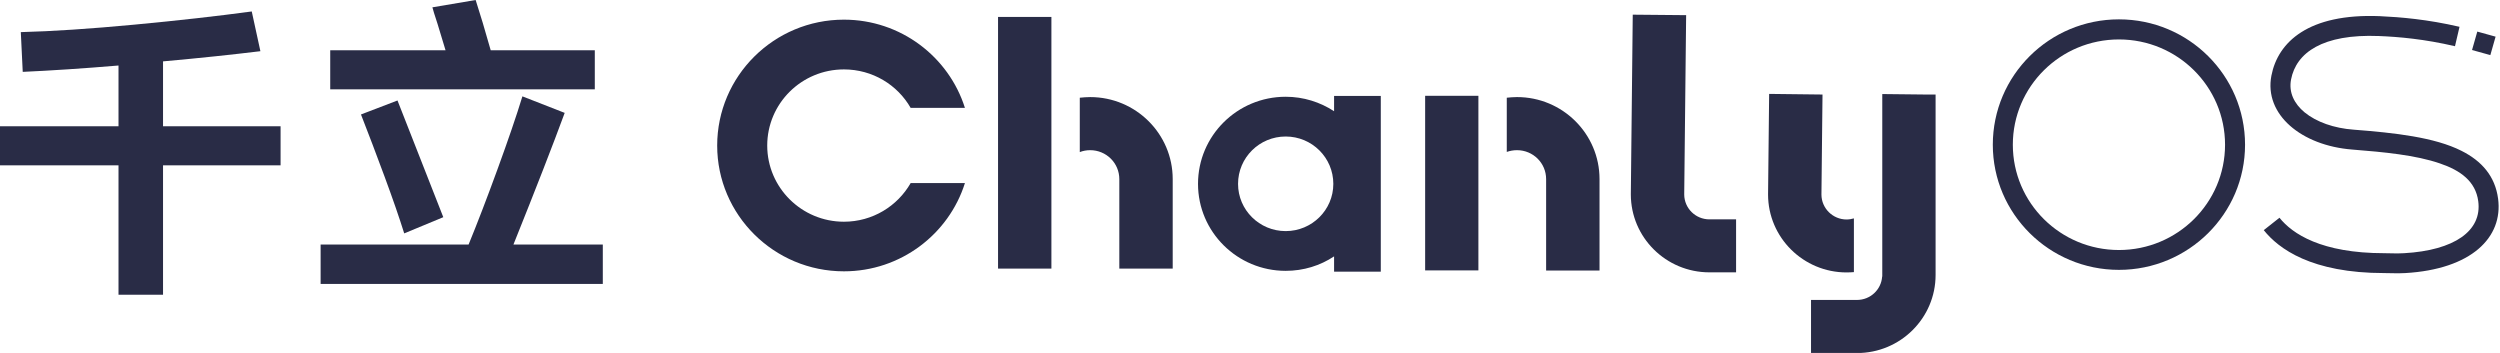 <svg width="340" height="48" viewBox="0 0 340 48" fill="none" xmlns="http://www.w3.org/2000/svg">
<g clip-path="url(#clip0_163_3739)">
<path fill-rule="evenodd" clip-rule="evenodd" d="M131.23 24.9C129.041 31.84 122.498 36.9 114.774 36.9C105.26 36.9 97.537 29.224 97.537 19.797C97.537 10.348 105.26 2.673 114.774 2.673C122.498 2.673 129.041 7.732 131.23 14.673H123.85C122.056 11.537 118.662 9.44 114.774 9.44C109.018 9.44 104.343 14.067 104.343 19.797C104.343 25.505 109.018 30.154 114.774 30.154C118.662 30.154 122.056 28.035 123.85 24.9H131.23Z" fill="#292C46"/>
<path fill-rule="evenodd" clip-rule="evenodd" d="M142.991 2.305H135.734V36.532H142.991V2.305ZM146.851 13.289V20.684C147.291 20.511 147.766 20.424 148.265 20.424C150.451 20.424 152.227 22.175 152.227 24.359V36.532H159.488V24.359C159.488 18.197 154.459 13.203 148.265 13.203C147.785 13.203 147.315 13.246 146.851 13.289Z" fill="#292C46"/>
<path fill-rule="evenodd" clip-rule="evenodd" d="M181.435 15.127V13.051H187.788V33.808V36.943H181.435V34.867C179.549 36.121 177.286 36.835 174.853 36.835C168.273 36.835 162.93 31.538 162.93 25.008C162.93 18.456 168.273 13.159 174.853 13.159C177.286 13.159 179.549 13.894 181.435 15.127ZM174.853 18.565C178.429 18.565 181.332 21.44 181.332 25.008C181.332 28.554 178.429 31.43 174.853 31.43C171.278 31.43 168.375 28.554 168.375 25.008C168.375 21.44 171.278 18.565 174.853 18.565Z" fill="#292C46"/>
<path fill-rule="evenodd" clip-rule="evenodd" d="M204.921 13.289V20.662C205.352 20.511 205.821 20.424 206.311 20.424C208.498 20.424 210.273 22.175 210.273 24.359V36.791H217.535V24.359C217.535 18.197 212.505 13.202 206.311 13.202C205.84 13.202 205.376 13.245 204.921 13.289ZM201.062 13.029H193.819V36.77H201.062V13.029Z" fill="#292C46"/>
<path fill-rule="evenodd" clip-rule="evenodd" d="M232.477 29.833C230.596 29.833 229.067 28.328 229.054 26.456C229.053 26.456 229.276 5.673 229.276 5.673L229.315 2.062L222.054 1.995L221.793 26.389C221.793 26.405 221.793 26.422 221.793 26.439C221.793 32.291 226.581 37.039 232.477 37.039H236.107V29.833H232.477Z" fill="#292C46"/>
<path fill-rule="evenodd" clip-rule="evenodd" d="M255.989 12.791V37.613H255.971C255.856 39.386 254.371 40.791 252.556 40.791H246.299V48.013H252.556C258.452 48.013 263.24 43.256 263.24 37.397V12.856H261.9L255.989 12.791ZM252.131 37.008V29.7C251.818 29.786 251.485 29.851 251.14 29.851C249.261 29.851 247.732 28.337 247.716 26.478C247.716 26.456 247.823 16.446 247.823 16.446L247.862 12.856L240.603 12.77L240.457 26.413C240.457 26.413 240.457 26.435 240.457 26.456C240.457 32.294 245.244 37.051 251.14 37.051C251.476 37.051 251.805 37.029 252.131 37.008Z" fill="#292C46"/>
<path fill-rule="evenodd" clip-rule="evenodd" d="M307.871 31.3C309.892 33.83 314.355 37.138 324.263 37.138C325.716 37.138 325.721 37.203 327.123 37.138C336.071 36.619 340.442 32.316 339.741 27.019C339.336 23.97 337.521 21.895 334.757 20.511C331.124 18.673 325.707 18.068 320.097 17.635C317.426 17.441 315.035 16.597 313.421 15.278C312.018 14.111 311.241 12.575 311.585 10.803C312.288 7.17 315.865 4.597 323.527 4.9C326.232 5.008 329.706 5.311 333.878 6.284L334.494 3.646C330.118 2.63 326.476 2.327 323.638 2.197C313.97 1.808 309.799 5.7 308.912 10.284C307.886 15.581 313.009 19.797 319.885 20.338C324.27 20.684 328.537 21.095 331.808 22.219C334.629 23.17 336.683 24.662 337.042 27.365C337.576 31.408 333.773 34.046 326.964 34.435C325.64 34.5 325.636 34.435 324.263 34.435C315.697 34.435 311.755 31.797 310.008 29.613L307.871 31.3ZM339.401 4.986L336.912 4.295L336.197 6.803L338.687 7.494L339.401 4.986Z" fill="#292C46"/>
<path fill-rule="evenodd" clip-rule="evenodd" d="M288.176 2.632C297.64 2.632 305.327 10.263 305.327 19.683C305.327 29.072 297.64 36.702 288.176 36.702C278.708 36.702 271.022 29.072 271.022 19.683C271.022 10.263 278.708 2.632 288.176 2.632ZM288.176 5.364C296.138 5.364 302.607 11.77 302.607 19.683C302.607 27.596 296.138 34.002 288.176 34.002C280.211 34.002 273.745 27.596 273.745 19.683C273.745 11.77 280.211 5.364 288.176 5.364Z" fill="#292C46"/>
<path d="M38.159 17.168V22.487H22.172V40.087H16.117V22.487H-0.001V17.168H16.117V8.909C11.238 9.32 6.896 9.601 3.092 9.774L2.83 4.369C7.128 4.26 12.276 3.914 18.273 3.352C24.27 2.79 29.592 2.185 34.238 1.558L35.414 6.963C31.668 7.417 27.254 7.893 22.172 8.347V17.168H38.159Z" fill="#292C46"/>
<path d="M80.893 6.833V12.152H44.911V6.833H60.593L59.504 3.244C59.097 2.012 58.865 1.255 58.807 0.995L64.688 0.001C65.298 1.882 65.98 4.152 66.735 6.833H80.893ZM81.982 33.255V38.617H43.604V33.255H63.73C64.891 30.422 66.198 27.028 67.65 23.049C69.102 19.071 70.235 15.763 71.048 13.104L76.798 15.352C75.201 19.698 72.878 25.666 69.828 33.255H81.982ZM54.974 31.741C54.306 29.601 53.413 27.028 52.295 24.001C51.176 20.974 50.109 18.163 49.093 15.568L54.059 13.666L60.288 29.536L54.974 31.741Z" fill="#292C46"/>
</g>
<defs>
<clipPath id="clip0_163_3739">
<rect width="340" height="48" fill="white"/>
</clipPath>
</defs>
</svg>
